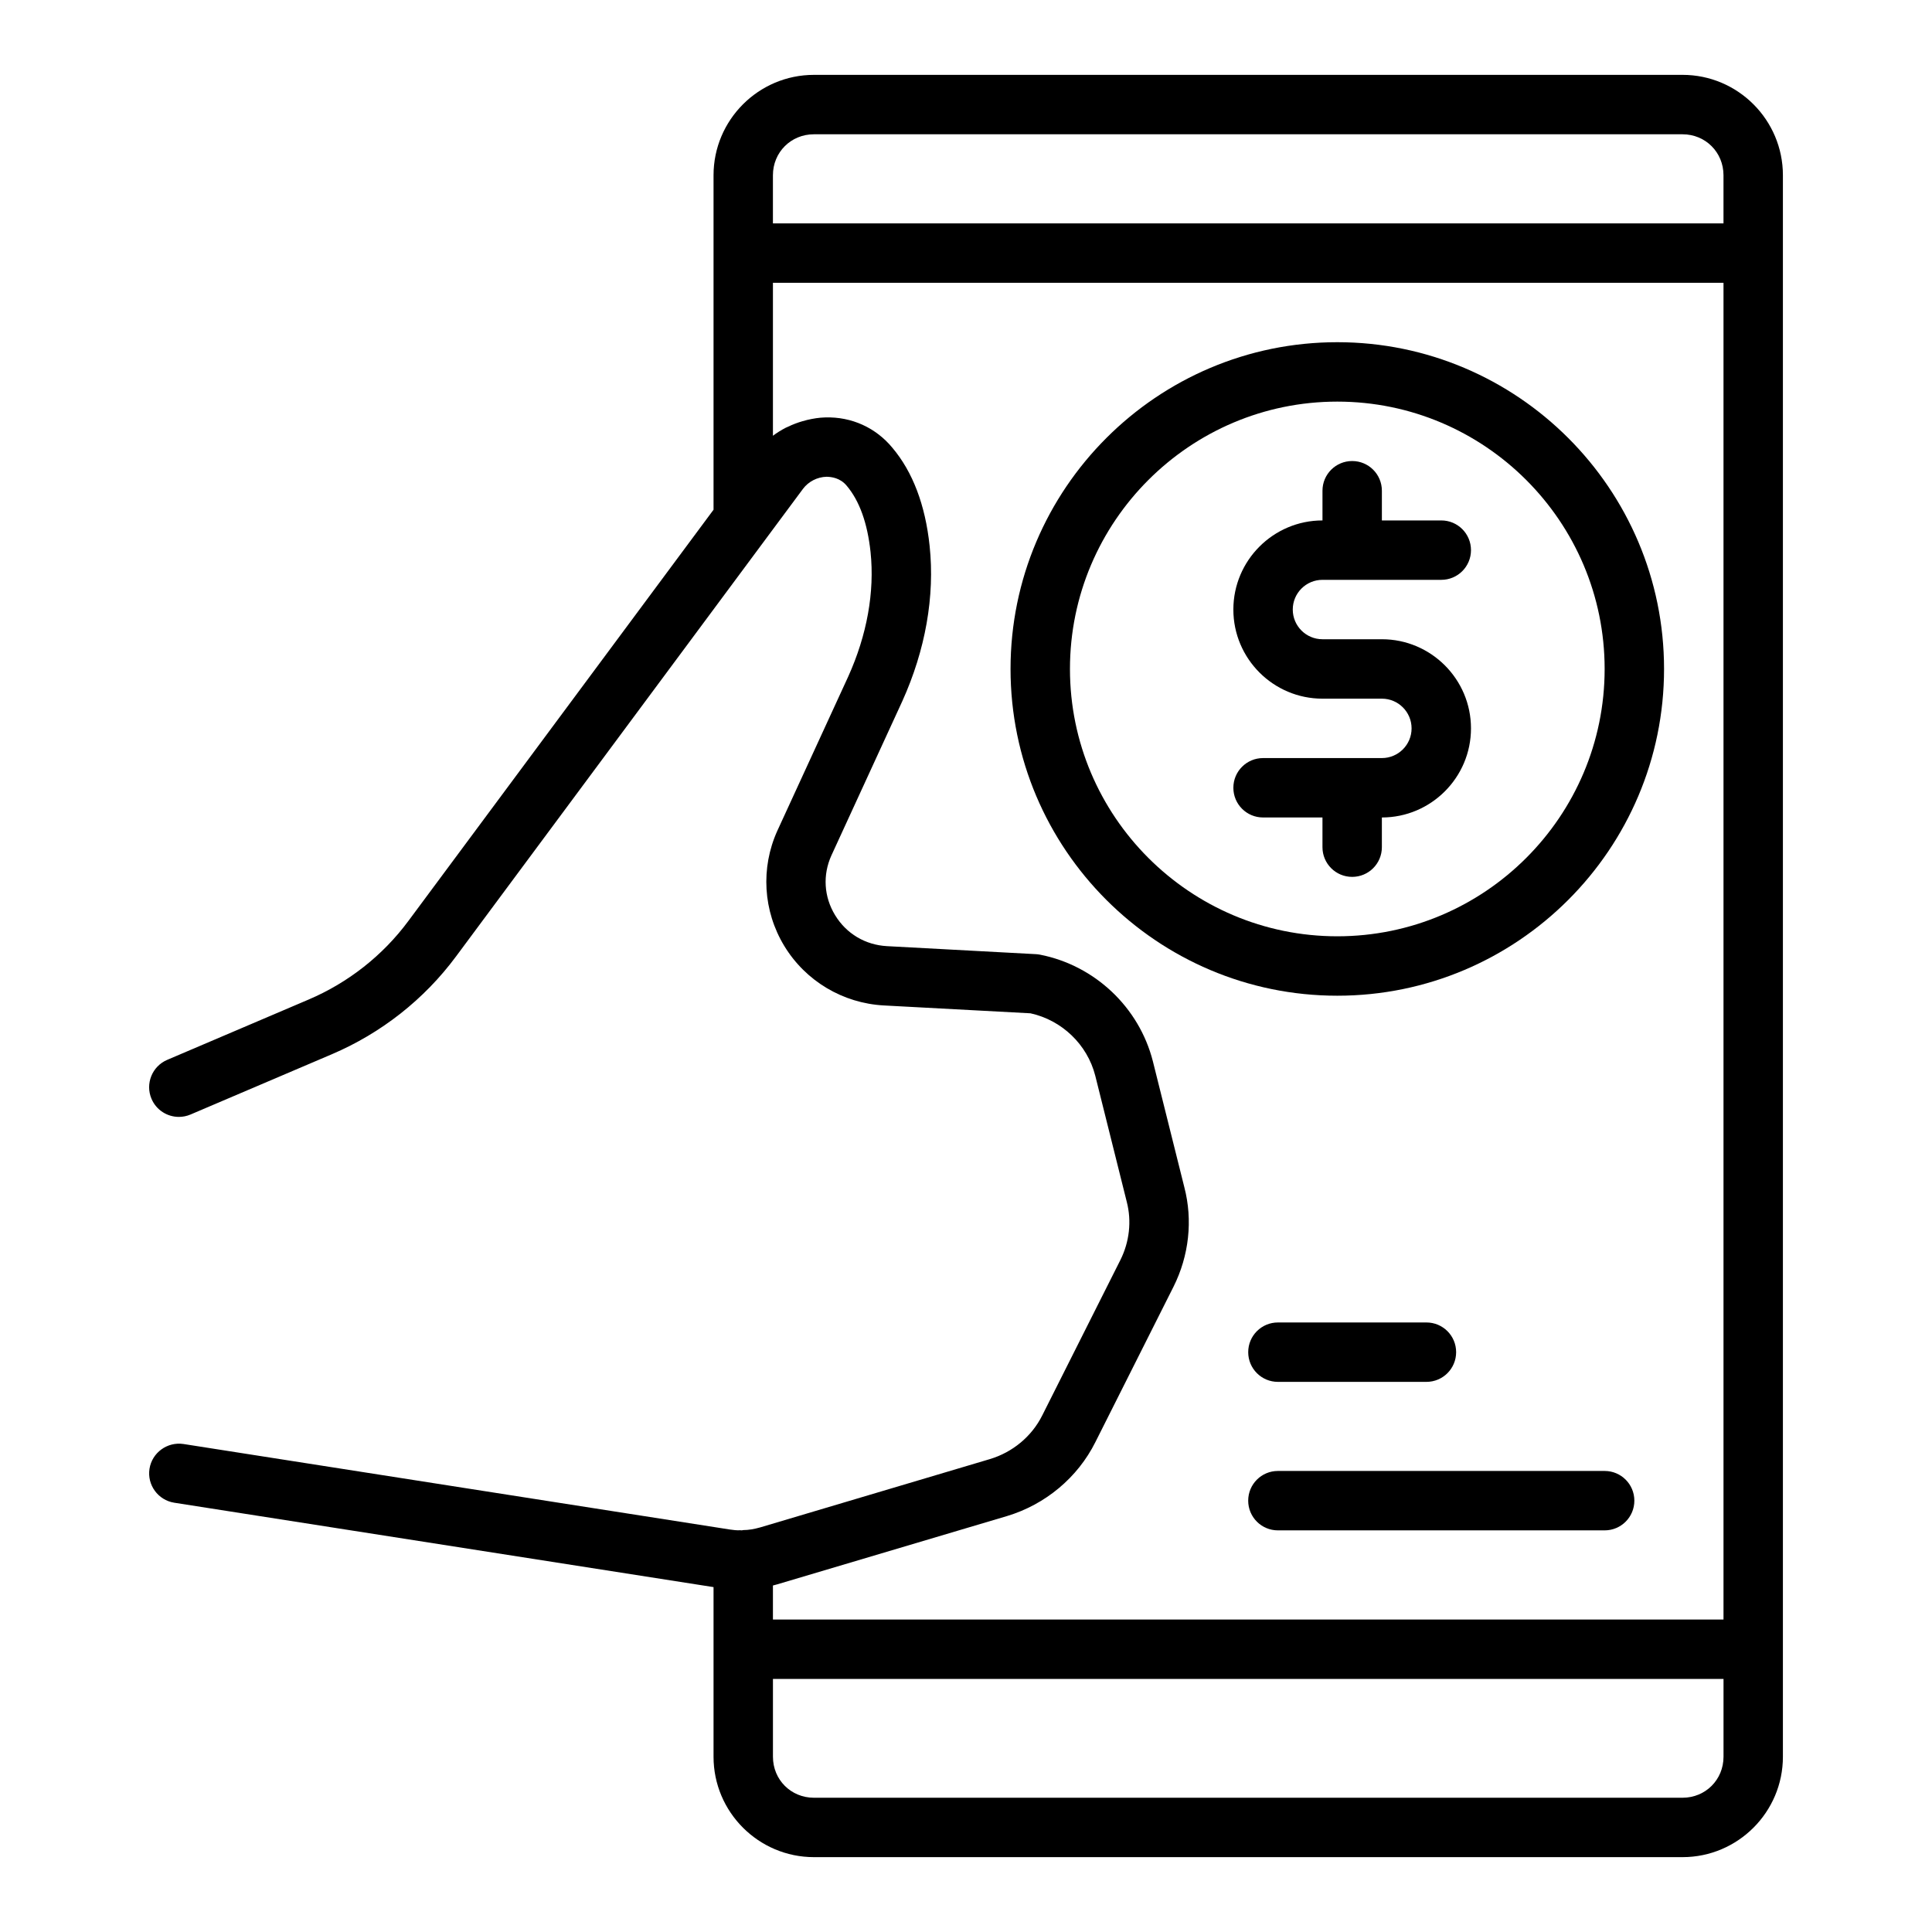<?xml version="1.0" encoding="UTF-8"?>
<!-- Uploaded to: ICON Repo, www.iconrepo.com, Generator: ICON Repo Mixer Tools -->
<svg fill="#000000" width="800px" height="800px" version="1.1" viewBox="144 144 512 512" xmlns="http://www.w3.org/2000/svg">
 <g>
  <path d="m589.88 163.84h-230.18c-14.668 0-26.605 11.938-26.605 26.605v88.637l-80.875 108.99c-6.766 9.133-15.914 16.336-26.445 20.824l-37.469 15.98c-3.996 1.707-5.859 6.336-4.152 10.332 1.277 2.992 4.191 4.781 7.242 4.781 1.031 0 2.082-0.199 3.09-0.629l37.469-15.98c13.098-5.59 24.484-14.551 32.91-25.93l82.418-111.08 9.508-12.809c1.461-1.953 3.797-3.152 6.258-3.215 1.199 0.031 3.566 0.23 5.352 2.398 3.375 3.996 5.488 9.902 6.305 17.551 1.113 10.578-0.945 22.016-5.934 33.039l-18.766 40.82c-4.465 9.863-3.781 21.27 1.836 30.527 5.644 9.293 15.512 15.191 26.406 15.773l38.844 2.082c8.348 1.836 15.051 8.281 17.16 16.52l8.355 33.449c1.32 5.113 0.715 10.594-1.699 15.422l-20.711 41.191c-2.762 5.527-7.816 9.738-13.859 11.555l-60.855 18.098c-1.684 0.477-3.168 0.715-4.519 0.715-0.141 0-0.254 0.07-0.395 0.078-0.125 0.004-0.242-0.051-0.367-0.039-0.859 0.07-1.93-0.062-2.746-0.184l-144.84-22.668c-4.273-0.637-8.316 2.277-8.996 6.566-0.668 4.289 2.269 8.316 6.566 8.996l142.91 22.363v44.957c0 14.664 11.941 26.605 26.609 26.605h230.18c14.668 0 26.605-11.938 26.605-26.605v-419.11c0-14.668-11.938-26.609-26.605-26.609zm-230.18 15.746h230.18c6.09 0 10.863 4.773 10.863 10.863v12.754h-251.91v-12.754c0-6.09 4.773-10.863 10.863-10.863zm51.152 366.19c10.203-3.066 18.742-10.215 23.426-19.586l20.711-41.191c4.129-8.242 5.144-17.629 2.875-26.359l-8.348-33.418c-3.652-14.297-15.383-25.375-29.891-28.223-0.359-0.07-0.723-0.117-1.09-0.137l-39.438-2.121c-5.781-0.309-10.809-3.305-13.793-8.219-2.969-4.875-3.312-10.656-0.977-15.812l18.766-40.828c6.164-13.613 8.68-27.867 7.266-41.227-1.145-10.84-4.481-19.602-9.855-25.977-4.352-5.281-10.746-8.273-17.82-8.055-1.617 0.035-3.203 0.301-4.766 0.664-0.414 0.098-0.812 0.207-1.223 0.328-1.324 0.383-2.609 0.867-3.848 1.469-0.215 0.105-0.441 0.18-0.652 0.289-1.172 0.613-2.305 1.309-3.359 2.109v-40.535h251.91v354.24h-251.91v-9.012c0.348-0.094 0.699-0.184 1.062-0.285zm179.03 74.645h-230.18c-6.09 0-10.863-4.773-10.863-10.863v-20.625h251.91v20.625c0 6.09-4.777 10.863-10.863 10.863z"/>
  <path d="m584.99 321.28c0-47.746-38.844-86.594-86.594-86.594-47.746 0-86.594 38.844-86.594 86.594 0 47.746 38.844 86.594 86.594 86.594s86.594-38.844 86.594-86.594zm-157.44 0c0-39.066 31.781-70.848 70.848-70.848 39.066 0 70.848 31.781 70.848 70.848s-31.781 70.848-70.848 70.848c-39.066 0-70.848-31.777-70.848-70.848z"/>
  <path d="m482.66 510.21h39.359c4.352 0 7.871-3.519 7.871-7.871 0-4.352-3.519-7.871-7.871-7.871h-39.359c-4.352 0-7.871 3.519-7.871 7.871 0 4.352 3.519 7.871 7.871 7.871z"/>
  <path d="m569.25 533.82h-86.594c-4.352 0-7.871 3.519-7.871 7.871 0 4.352 3.519 7.871 7.871 7.871h86.594c4.352 0 7.871-3.519 7.871-7.871 0-4.352-3.519-7.871-7.871-7.871z"/>
  <path d="m510.21 368.51v-7.871c13.023 0 23.617-10.594 23.617-23.617 0-13.023-10.594-23.617-23.617-23.617h-15.742c-4.344 0-7.871-3.527-7.871-7.871s3.527-7.871 7.871-7.871h31.488c4.352 0 7.871-3.519 7.871-7.871 0-4.352-3.519-7.871-7.871-7.871h-15.742v-7.871c0-4.352-3.519-7.871-7.871-7.871-4.352 0-7.871 3.519-7.871 7.871v7.871c-13.023 0-23.617 10.594-23.617 23.617 0 13.023 10.594 23.617 23.617 23.617h15.742c4.344 0 7.871 3.527 7.871 7.871s-3.527 7.871-7.871 7.871h-31.488c-4.352 0-7.871 3.519-7.871 7.871 0 4.352 3.519 7.871 7.871 7.871h15.742v7.871c0 4.352 3.519 7.871 7.871 7.871 4.352 0 7.871-3.519 7.871-7.871z"/>
 </g>
</svg>
